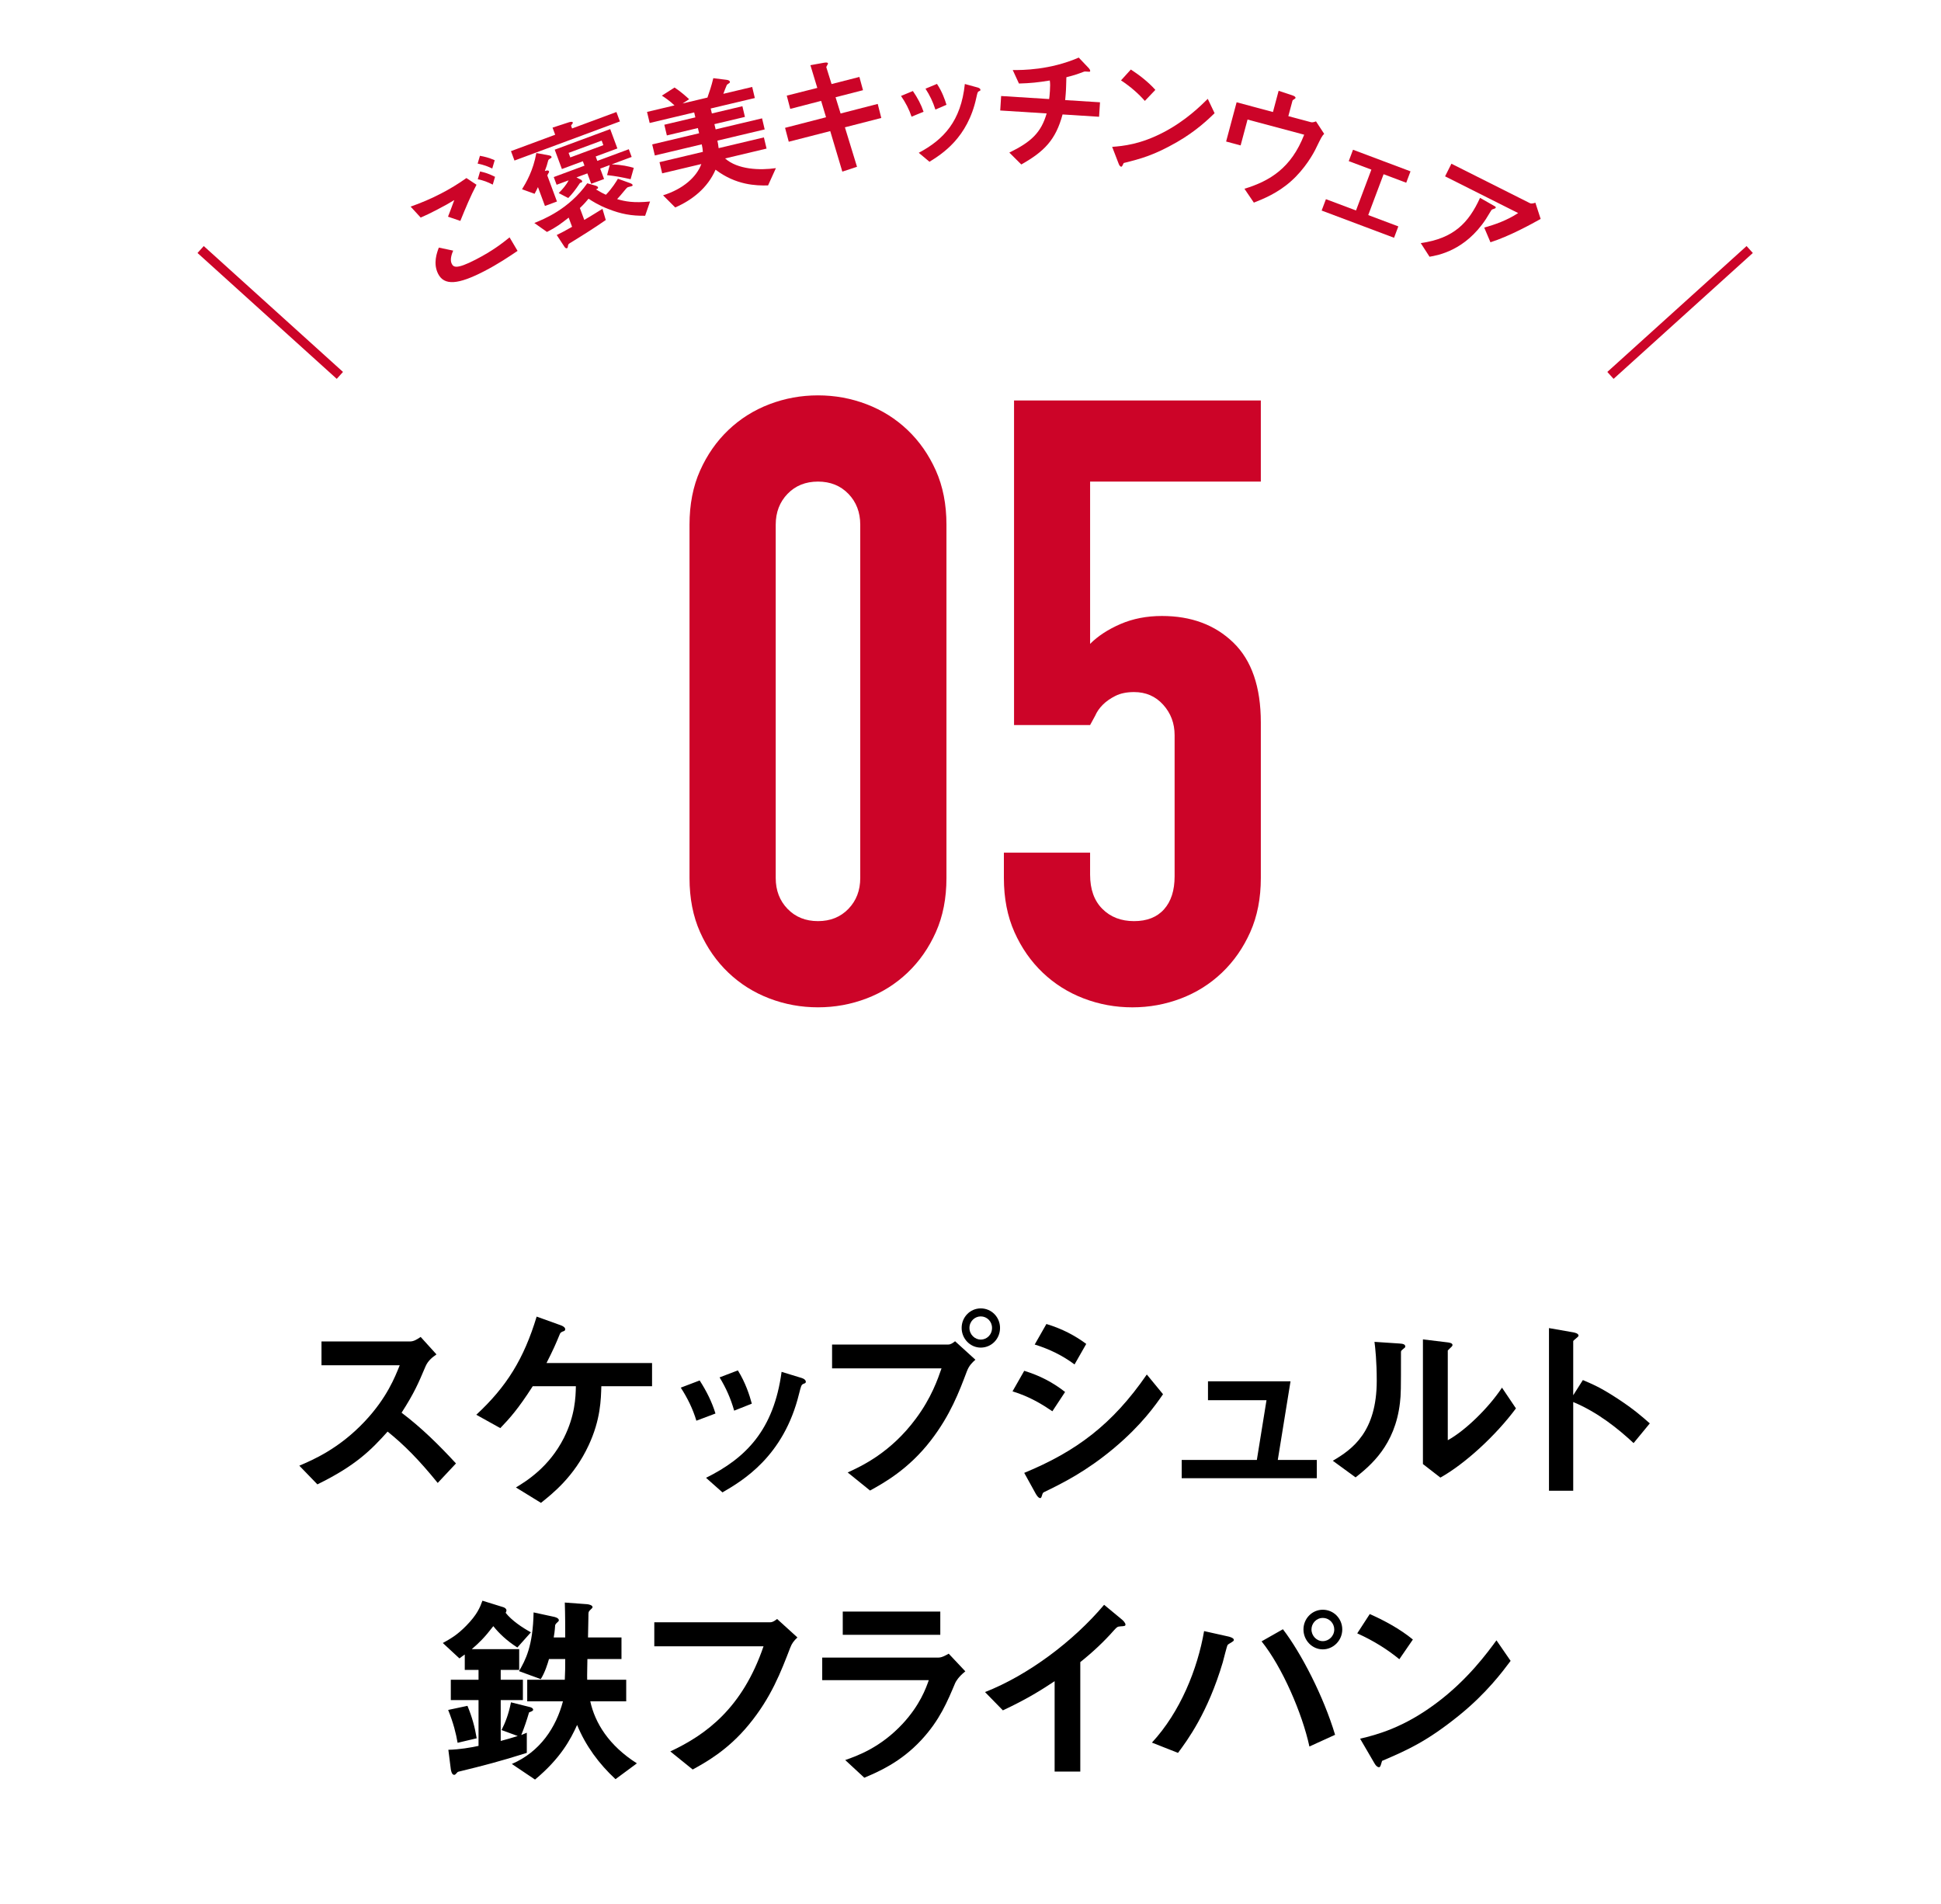 <?xml version="1.0" encoding="UTF-8"?>
<svg id="_レイヤー_2" data-name="レイヤー_2" xmlns="http://www.w3.org/2000/svg" xmlns:xlink="http://www.w3.org/1999/xlink" viewBox="0 0 208 204">
  <defs>
    <style>
      .cls-1, .cls-2 {
        fill: none;
      }

      .cls-3 {
        fill: #cc0428;
      }

      .cls-2 {
        stroke: #cc0428;
        stroke-miterlimit: 10;
      }

      .cls-4 {
        clip-path: url(#clippath);
      }
    </style>
    <clipPath id="clippath">
      <rect class="cls-1" width="208" height="204"/>
    </clipPath>
  </defs>
  <g id="_レイヤー_1-2" data-name="レイヤー_1">
    <g class="cls-4">
      <g>
        <g>
          <path class="cls-3" d="M49.33,23.669l-1.32-.452c.157-.396.424-1.101.671-1.781-.516.314-.938.563-1.883,1.052-.746.386-1.113.56-1.717.824l-1.08-1.176c1.109-.384,2.205-.855,3.249-1.395.945-.488,1.858-1.039,2.733-1.664l1.08.719c-.624,1.172-1.163,2.476-1.733,3.873ZM51.88,29.063c-2.811,1.452-4.274,1.546-4.923.29-.578-1.119-.131-2.296.069-2.824l1.538.324c-.115.265-.389.957-.157,1.404.181.349.447.651,2.562-.44,1.877-.97,2.856-1.759,3.637-2.383l.857,1.447c-.899.606-2.065,1.398-3.583,2.182ZM52.749,18.059c-.44-.213-.844-.383-1.565-.53l.246-.835c.502.087,1.01.218,1.583.474l-.264.892ZM52.803,19.78c-.554-.281-.988-.45-1.604-.574l.246-.835c.515.112.941.238,1.604.574l-.246.836Z"/>
          <path class="cls-3" d="M55.132,17.204l-.375-1.011,4.737-1.757-.282-.761,1.704-.557c.039-.015.412-.138.465.006.02.052-.026.129-.061.157-.103.128-.132.169-.107.234l.092.249,4.751-1.762.375,1.01-11.299,4.191ZM58.985,16.969c-.182.112-.217.141-.248.256-.138.514-.142.545-.353,1.101.201-.06.391-.115.448.043.024.065-.005.106-.081.224-.101.172-.108.19-.084.256l1.018,2.742-1.287.478-.749-2.021c-.116.252-.228.473-.361.717l-1.345-.487c.437-.714,1.199-1.998,1.531-3.882l1.346.248c.098.023.24.045.279.15.033.092-.04.134-.114.176ZM69.133,23.117c-1.469.022-2.592-.188-3.956-.727-1.027-.396-1.733-.85-2.109-1.099-.153.191-.464.56-.928,1.001l.472,1.272c.257-.154,1.212-.718,1.949-1.186l.354,1.197c-1.233.86-2.53,1.67-3.819,2.461-.195.118-.212.153-.244.389-.002.075-.021.143-.087.167-.131.048-.22-.068-.279-.15l-.826-1.261c.618-.305.819-.408,1.645-.879l-.365-.984c-.833.652-1.308,1.022-2.327,1.535l-1.355-.96c1-.401,3.719-1.484,5.676-4.255l.886.253c.104.037.225.081.259.173.043.118-.022.142-.214.229.483.298.794.452,1.063.576.673-.683,1.143-1.469,1.289-1.717l1.327.478s.206.073.245.178c.024.066-.031.116-.084.136-.065.024-.369.092-.422.111-.104.039-.287.271-.41.421-.357.446-.499.588-.742.857.841.255,1.772.432,3.529.258l-.525,1.523ZM65.553,17.608c1.108.051,1.796.214,2.363.377l-.34,1.216c-.928-.208-1.588-.336-2.521-.438l.287-1.076-1.023.379.414,1.116-1.378.511-.413-1.115-1.168.433.477.241c.055.025.105.081.125.133.048.131-.07.175-.219.215-.498.752-.854,1.198-1.266,1.619l-1.02-.533c.403-.403.805-.851,1.062-1.364l-1.286.477-.307-.827,3.294-1.222-.176-.472-2.244.833-.769-2.073,5.944-2.205.77,2.073-2.323.861.175.473,3.373-1.251.307.827-2.139.793ZM64.476,15.067l-3.544,1.314.181.486,3.543-1.314-.18-.486Z"/>
          <path class="cls-3" d="M82.305,19.868c-1.288.032-3.447-.031-5.625-1.688-.856,1.974-2.522,3.262-4.322,4.049l-1.303-1.303c2.158-.671,3.604-1.979,4.1-3.349l-4.197.997-.284-1.199,4.646-1.103c-.021-.269-.042-.479-.12-.807l-5.027,1.194-.281-1.186,5.027-1.194-.133-.559-3.324.79-.271-1.145,3.324-.789-.126-.531-4.769,1.132-.282-1.185,2.943-.699c-.483-.461-1.036-.848-1.356-1.045l1.362-.871c.664.433,1.252.97,1.564,1.255l-.712.457,2.671-.634c.197-.565.437-1.255.63-2.078l1.394.173c.119.015.343.048.378.198.01.041.003.071-.004.102-.031.051-.285.197-.316.248-.021.034-.328.798-.378.954l3.093-.734.282,1.186-4.729,1.122.126.532,3.271-.776.271,1.145-3.271.776.133.559,4.974-1.181.281,1.186-5.068,1.204c.058.245.09.439.133.803l4.851-1.151.285,1.199-4.442,1.055c1.352,1.205,3.745,1.284,5.443,1.039l-.841,1.855Z"/>
          <path class="cls-3" d="M90.542,13.642l1.296,4.229-1.573.518-1.296-4.342-4.445,1.139-.396-1.489,4.391-1.133-.526-1.755-3.31.858-.372-1.421,3.271-.826-.737-2.435,1.449-.263c.304-.051.421-.023.435.087.007.056-.199.335-.177.403l.56,1.794,2.982-.762.387,1.42-2.941.756.539,1.74,3.979-1.025.383,1.505-3.898,1.001Z"/>
          <path class="cls-3" d="M97.684,12.502c-.262-.791-.647-1.521-1.13-2.222l1.272-.527c.498.728.883,1.444,1.145,2.221l-1.287.528ZM104.886,9.783c-.124.074-.137.13-.261.68-.922,4.326-3.701,6.047-5.021,6.87l-1.148-.961c2.676-1.423,4.521-3.396,4.938-7.372l1.383.379c.184.051.285.146.287.244.003.084-.024.099-.177.159ZM100.238,11.74c-.264-.833-.605-1.537-1.061-2.237l1.23-.513c.543.811.848,1.67,1.019,2.239l-1.188.511Z"/>
          <path class="cls-3" d="M113.866,12.262c-.734,2.731-1.964,3.973-4.423,5.361l-1.281-1.274c2.346-1.143,3.406-2.142,3.999-4.195l-4.976-.315.098-1.551,5.144.325c.022-.139.054-.403.083-.864.031-.489.037-.798-.013-1.124-1.305.212-2.067.29-3.305.324l-.666-1.445c1.038.01,3.999,0,7.073-1.334l1.078,1.135c.039.044.156.192.15.291-.004.056-.033.082-.076.093l-.447-.028c-.084-.005-.099.008-.213.043-.475.181-.835.326-1.818.572-.019.504-.025,1.29-.07,1.778-.023.363-.042.432-.057.67l3.731.236-.099,1.551-3.913-.248Z"/>
          <path class="cls-3" d="M126.127,15.224c-2.47,1.417-3.876,1.786-5.709,2.243-.1.182-.166.413-.276.395-.083-.014-.193-.116-.262-.312l-.7-1.815c1.148-.084,3.035-.263,5.515-1.565,2.368-1.235,3.99-2.847,4.731-3.578l.731,1.537c-.655.632-1.967,1.91-4.03,3.095ZM122.683,10.811c-.684-.777-1.528-1.523-2.554-2.199l1.053-1.163c.848.548,1.872,1.323,2.627,2.182l-1.126,1.181Z"/>
          <path class="cls-3" d="M141.023,15.887c-.268.565-1.188,2.217-2.686,3.54-1.443,1.28-2.967,1.887-3.972,2.284l-1.008-1.486c2.729-.834,5.013-2.223,6.402-5.792l-6.07-1.624-.741,2.771-1.555-.416,1.125-4.205,3.894,1.042.607-2.271,1.411.465c.28.089.428.187.396.309-.007.027-.031.064-.134.123-.138.079-.176.113-.193.181l-.438,1.636,2.42.647c.148.04.318-.002.544-.086l.874,1.334c-.237.241-.301.369-.877,1.548Z"/>
          <path class="cls-3" d="M141.629,22.559l.459-1.219,3.224,1.212,1.646-4.377-2.425-.912.458-1.219,6.161,2.316-.459,1.219-2.425-.912-1.646,4.378,3.225,1.213-.458,1.219-7.76-2.918Z"/>
          <path class="cls-3" d="M160.152,22.355c-.043.025-.257.075-.294.119-.038.012-.528.863-.635,1.013-2.224,3.365-5.124,3.867-6.032,4.021l-.942-1.461c3.558-.5,5.146-2.194,6.353-4.847l1.427.811c.257.145.294.163.243.263-.019.038-.057.05-.119.081ZM159.72,25.961l-.667-1.573c1.135-.324,2.4-.753,3.635-1.559l-7.832-3.935.679-1.352,8.421,4.23c.162.082.457-.005.576-.055l.566,1.742c-1.065.593-3.342,1.847-5.378,2.5Z"/>
        </g>
        <g>
          <path class="cls-3" d="M73.889,56.218c0-2.173.377-4.105,1.132-5.796.755-1.689,1.767-3.139,3.034-4.347,1.269-1.207,2.731-2.128,4.393-2.762,1.66-.634,3.396-.951,5.208-.951s3.546.317,5.208.951c1.659.634,3.124,1.555,4.392,2.762,1.269,1.208,2.279,2.658,3.034,4.347.755,1.691,1.133,3.623,1.133,5.796v37.857c0,2.173-.378,4.107-1.133,5.796-.755,1.691-1.766,3.14-3.034,4.347-1.268,1.208-2.732,2.128-4.392,2.762-1.662.634-3.396.951-5.208.951s-3.548-.317-5.208-.951c-1.661-.634-3.124-1.554-4.393-2.762-1.268-1.207-2.279-2.656-3.034-4.347-.755-1.689-1.132-3.623-1.132-5.796v-37.857ZM83.127,94.076c0,1.329.422,2.431,1.268,3.306.845.876,1.932,1.313,3.261,1.313s2.414-.437,3.261-1.313c.845-.875,1.268-1.977,1.268-3.306v-37.857c0-1.327-.423-2.43-1.268-3.306-.847-.875-1.934-1.313-3.261-1.313s-2.416.438-3.261,1.313c-.846.876-1.268,1.979-1.268,3.306v37.857Z"/>
          <path class="cls-3" d="M135.112,42.905v8.694h-18.295v17.389c.845-.845,1.932-1.554,3.261-2.128,1.327-.573,2.807-.86,4.438-.86,3.139,0,5.69.951,7.652,2.853s2.944,4.755,2.944,8.559v16.665c0,2.173-.378,4.107-1.133,5.796-.755,1.691-1.766,3.14-3.034,4.347-1.268,1.208-2.732,2.128-4.392,2.762-1.662.634-3.396.951-5.208.951s-3.548-.317-5.208-.951c-1.661-.634-3.124-1.554-4.393-2.762-1.268-1.207-2.279-2.656-3.034-4.347-.755-1.689-1.132-3.623-1.132-5.796v-2.717h9.238v2.355c0,1.571.438,2.793,1.313,3.668.874.876,2.006,1.313,3.396,1.313s2.46-.421,3.216-1.268c.754-.845,1.132-2.022,1.132-3.532v-15.125c0-1.268-.407-2.354-1.223-3.26s-1.856-1.358-3.125-1.358c-.785,0-1.448.136-1.992.408s-.996.588-1.358.951-.634.755-.815,1.177c-.303.543-.483.876-.543.996h-8.151v-34.777h26.446Z"/>
        </g>
        <line class="cls-2" x1="21.5" y1="26.735" x2="36.421" y2="40.222"/>
        <line class="cls-2" x1="187.5" y1="26.735" x2="172.578" y2="40.222"/>
      </g>
      <g>
        <path d="M46.905,158.891c-2.002-2.465-3.564-4.049-5.368-5.501-1.761,1.958-3.389,3.63-7.525,5.655l-1.937-2.002c1.431-.616,4.225-1.782,7.02-4.752,2.376-2.531,3.234-4.753,3.74-6.007h-8.383v-2.552h9.483c.418,0,.748-.22,1.144-.484l1.694,1.87c-.44.308-.924.682-1.188,1.32-.748,1.76-1.166,2.772-2.552,4.929,2.134,1.606,4.026,3.477,5.83,5.435l-1.958,2.091Z"/>
        <path d="M64.44,148.528c-.044,1.386-.066,3.564-1.364,6.337-1.562,3.367-3.895,5.193-5.105,6.161l-2.684-1.65c1.122-.682,3.564-2.178,5.148-5.325,1.188-2.376,1.254-4.335,1.276-5.523h-4.621c-1.584,2.464-2.464,3.433-3.477,4.489l-2.574-1.43c3.257-3.015,5.104-6.007,6.469-10.518l2.509.902c.132.044.55.198.55.44,0,.154-.065.198-.286.264-.22.11-.242.132-.352.418-.353.858-.616,1.475-1.364,2.949h11.31v2.486h-5.435Z"/>
        <path d="M74.625,152.224c-.374-1.254-.946-2.421-1.672-3.543l2.024-.77c.748,1.167,1.319,2.311,1.693,3.542l-2.046.771ZM86.066,148.286c-.197.11-.22.198-.439,1.056-1.65,6.755-6.096,9.33-8.207,10.562l-1.761-1.562c4.269-2.112,7.261-5.127,8.097-11.354l2.157.66c.285.088.439.242.439.396,0,.132-.044.154-.286.242ZM78.674,151.146c-.374-1.32-.88-2.442-1.562-3.565l1.958-.748c.814,1.298,1.255,2.663,1.496,3.564l-1.892.749Z"/>
        <path d="M103.623,146.899c-.837,2.223-1.783,4.731-3.873,7.438-2.354,3.058-4.995,4.532-6.513,5.369l-2.398-1.937c1.496-.682,4.62-2.134,7.305-5.765,1.673-2.245,2.354-4.247,2.751-5.391h-11.729v-2.552h12.454c.265,0,.506-.176.727-.352l2.178,1.98c-.352.308-.682.638-.901,1.21ZM105.097,144.391c-1.122,0-2.046-.946-2.046-2.112,0-1.144.901-2.09,2.046-2.09,1.166,0,2.068.946,2.068,2.09,0,1.188-.924,2.112-2.068,2.112ZM105.097,141.047c-.638,0-1.21.528-1.21,1.232,0,.726.594,1.254,1.21,1.254.638,0,1.21-.506,1.21-1.254,0-.704-.55-1.232-1.21-1.232Z"/>
        <path d="M112.773,151.212c-1.034-.704-2.398-1.562-4.27-2.134l1.255-2.201c1.65.506,3.059,1.232,4.378,2.267l-1.363,2.068ZM119.418,155.129c-3.015,2.53-5.545,3.784-7.547,4.752-.088.044-.132.11-.176.242-.089.308-.133.396-.221.396-.22,0-.462-.418-.55-.594l-1.166-2.112c5.545-2.289,9.439-5.171,13.136-10.54l1.738,2.112c-.836,1.21-2.311,3.301-5.215,5.743ZM115.149,146.195c-1.298-.968-2.706-1.65-4.269-2.134l1.254-2.2c1.673.506,3.059,1.232,4.269,2.134l-1.254,2.2Z"/>
        <path d="M126.633,158.385v-1.958h8.053l1.034-6.403h-6.271v-2.024h8.845l-1.364,8.427h4.181v1.958h-14.478Z"/>
        <path d="M150.283,144.611c-.153.132-.153.176-.153.286,0,4.114,0,4.444-.11,5.413-.528,4.555-3.146,6.711-4.753,7.987l-2.442-1.782c2.112-1.232,4.709-3.103,4.709-8.582,0-2.046-.154-3.498-.242-4.158l2.662.176c.396.022.639.088.639.33,0,.088-.044.11-.309.33ZM154.354,158.319l-1.871-1.452v-13.356l2.553.308c.198.022.616.066.616.286,0,.088-.044.154-.242.33,0,.021-.264.242-.264.264v9.615c1.892-1.034,4.4-3.498,5.809-5.633l1.496,2.223c-2.156,2.904-5.457,5.94-8.097,7.415Z"/>
        <path d="M175.057,154.622c-1.629-1.518-3.829-3.3-6.469-4.4v9.505h-2.597v-17.427l2.641.462c.065.022.527.088.527.353,0,.132-.571.484-.571.594v5.787l1.034-1.628c1.122.484,1.848.77,3.74,2.002,1.738,1.144,2.552,1.87,3.433,2.64l-1.738,2.112Z"/>
        <path d="M56.695,183.478c-.242.814-.506,1.628-.836,2.42.197-.088.33-.132.594-.242v2.157c-2.839.902-4.73,1.386-7.261,2.002-.133.022-.177.066-.221.132-.198.198-.198.22-.308.22-.242,0-.33-.44-.353-.594l-.264-2.09c1.166-.022,2.442-.242,3.234-.418v-4.907h-2.971v-2.178h2.971v-1.056h-1.475v-1.65c-.197.132-.22.154-.571.418l-1.782-1.65c.792-.44,1.518-.836,2.508-1.848,1.166-1.188,1.475-1.958,1.738-2.685l2.267.704c.176.066.308.198.308.33,0,.088-.044.176-.088.264.66.836,1.782,1.584,2.706,2.09l-1.452,1.628c-1.166-.748-1.979-1.54-2.574-2.288-.968,1.254-1.518,1.782-2.31,2.464h5.082v2.222h-1.98v1.056h2.377v2.178h-2.377v4.379c.66-.176,1.123-.308,1.826-.528l-1.737-.638c.418-.836.748-1.672,1.012-2.971l2.024.506c.352.088.352.264.352.286,0,.132-.22.198-.439.286ZM49.038,186.735c-.176-1.012-.44-2.09-1.013-3.521l2.068-.44c.484,1.166.792,2.267.99,3.477l-2.046.484ZM65.958,190.63c-1.76-1.628-3.212-3.587-4.114-5.809-.704,1.562-1.782,3.586-4.511,5.853l-2.486-1.672c3.036-1.298,4.753-3.939,5.479-6.711h-3.828v-2.311h4.026c.044-.968.044-1.232.044-2.222h-1.738c-.153.528-.418,1.408-.88,2.156l-2.332-.858c.682-1.166,1.496-2.662,1.562-6.293l2.135.462c.132.022.572.132.572.374,0,.088-.066.154-.198.264-.044.022-.154.154-.198.264-.044.683-.109,1.057-.154,1.32h1.232c0-.946,0-2.486-.044-3.74l2.377.176c.109,0,.594.088.594.308,0,.088-.022.088-.309.374-.132.154-.132.198-.132.638,0,.066-.044,2.002-.044,2.244h3.587v2.311h-3.652c0,.506-.044,1.804-.022,2.222h4.181v2.311h-3.851c.506,2.31,1.98,4.73,4.995,6.645l-2.289,1.694Z"/>
        <path d="M84.681,176.548c-.99,2.574-2.047,5.347-4.423,8.229-2.267,2.772-4.709,4.092-6.029,4.819l-2.398-1.937c3.807-1.782,7.724-4.621,9.99-11.266h-11.706v-2.574h12.432c.264,0,.506-.176.727-.353l2.178,1.98c-.396.374-.594.638-.77,1.101Z"/>
        <path d="M102.368,180.31c-.836,1.98-1.65,3.983-3.63,6.117-2.245,2.42-4.665,3.433-6.117,4.049l-2.046-1.893c1.319-.462,3.784-1.342,6.16-3.895,1.849-2.002,2.486-3.784,2.795-4.665h-11.42v-2.42h12.476c.353,0,.814-.264,1.078-.418l1.782,1.893c-.77.616-1.012,1.1-1.078,1.232ZM90.311,175.161v-2.486h10.452v2.486h-10.452Z"/>
        <path d="M120.078,174.259c-.33.022-.374.066-.682.396-1.101,1.254-2.333,2.398-3.631,3.433v11.728h-2.75v-9.682c-1.496.99-2.971,1.915-5.545,3.125l-1.914-1.959c4.599-1.804,9.438-5.413,12.762-9.352l1.914,1.584c.088.066.374.352.374.528,0,.154-.088.176-.528.198Z"/>
        <path d="M132.09,175.888c-.066.066-.462.264-.528.352-.088.088-.44,1.584-.528,1.871-1.606,5.413-3.784,8.339-4.797,9.704l-2.794-1.101c3.036-3.278,4.885-7.877,5.589-11.948l2.662.594c.066.022.528.132.528.352,0,.088-.066.132-.132.176ZM140.318,187.131c-.77-3.564-2.926-8.537-5.126-11.266l2.288-1.298c1.958,2.552,4.356,7.195,5.589,11.31l-2.751,1.254ZM141.749,176.723c-1.122,0-2.068-.946-2.068-2.134,0-1.167.924-2.112,2.068-2.112,1.188,0,2.09.968,2.09,2.112,0,1.166-.945,2.134-2.09,2.134ZM141.749,173.357c-.704,0-1.21.594-1.21,1.232,0,.682.55,1.254,1.21,1.254s1.232-.55,1.232-1.254c0-.66-.528-1.232-1.232-1.232Z"/>
        <path d="M149.954,177.78c-1.255-1.034-2.751-1.98-4.511-2.772l1.342-2.068c1.452.638,3.234,1.584,4.621,2.729l-1.452,2.112ZM156.4,183.765c-3.477,2.816-5.566,3.74-8.295,4.907-.11.308-.154.682-.33.682-.132,0-.33-.132-.484-.418l-1.54-2.641c1.761-.418,4.643-1.166,8.163-3.807,3.366-2.508,5.479-5.413,6.447-6.733l1.518,2.201c-.857,1.144-2.574,3.454-5.479,5.809Z"/>
      </g>
    </g>
  </g>
</svg>